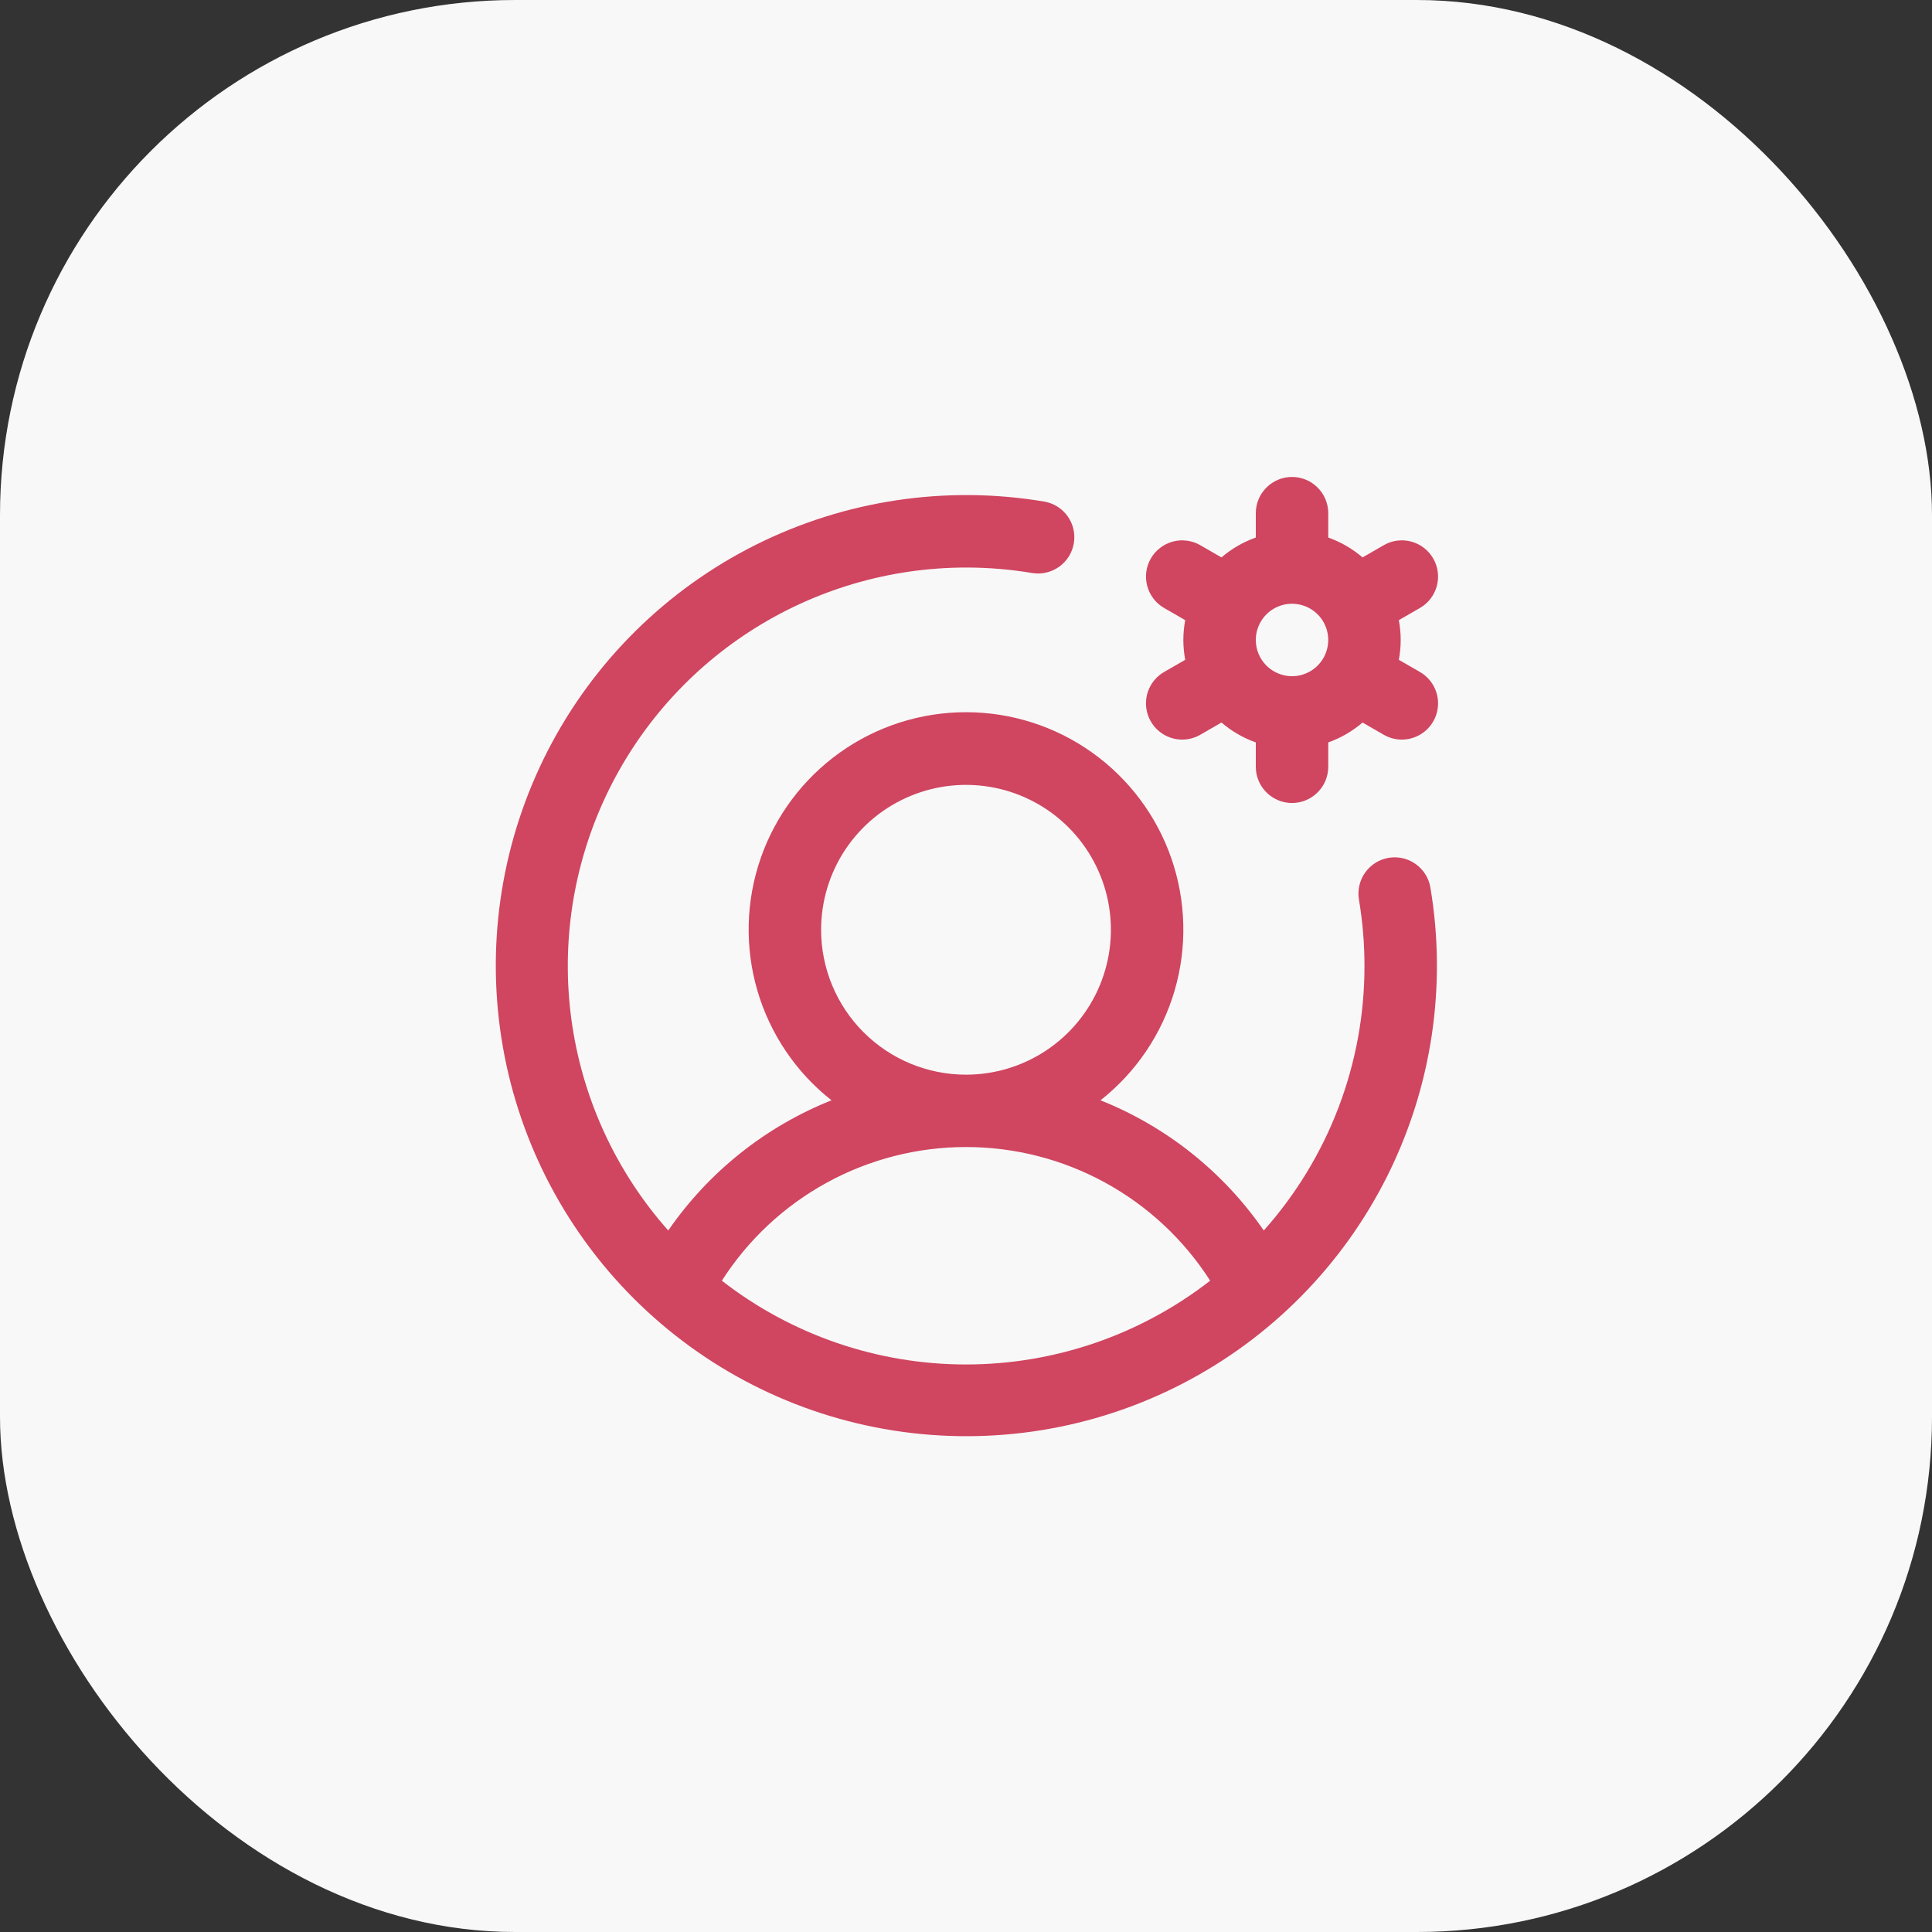 <?xml version="1.0" encoding="UTF-8"?> <svg xmlns="http://www.w3.org/2000/svg" width="60" height="60" viewBox="0 0 60 60" fill="none"><rect x="0" y="0" width="60" height="60" fill="#333333" stroke="none"/><rect width="60" height="60" rx="16" fill="#F8F8F8"></rect><path d="M44.098 20.869L43.442 20.491C43.519 20.084 43.519 19.666 43.442 19.259L44.098 18.881C44.356 18.732 44.545 18.486 44.622 18.198C44.699 17.909 44.659 17.602 44.51 17.344C44.361 17.085 44.115 16.897 43.827 16.819C43.538 16.742 43.231 16.782 42.973 16.932L42.316 17.311C42.002 17.042 41.64 16.832 41.25 16.694V15.938C41.25 15.639 41.132 15.353 40.92 15.142C40.71 14.931 40.423 14.812 40.125 14.812C39.827 14.812 39.541 14.931 39.33 15.142C39.119 15.353 39 15.639 39 15.938V16.694C38.61 16.832 38.248 17.042 37.934 17.311L37.277 16.932C37.149 16.858 37.008 16.81 36.862 16.791C36.715 16.771 36.566 16.781 36.423 16.819C36.281 16.858 36.147 16.924 36.03 17.014C35.913 17.104 35.814 17.216 35.74 17.344C35.666 17.472 35.618 17.613 35.599 17.759C35.58 17.906 35.59 18.055 35.628 18.198C35.666 18.34 35.732 18.474 35.822 18.591C35.912 18.709 36.024 18.807 36.152 18.881L36.808 19.259C36.731 19.666 36.731 20.084 36.808 20.491L36.152 20.869C35.938 20.993 35.77 21.184 35.675 21.413C35.58 21.642 35.564 21.896 35.628 22.135C35.692 22.374 35.833 22.586 36.03 22.736C36.226 22.887 36.467 22.969 36.715 22.969C36.912 22.969 37.106 22.917 37.277 22.818L37.934 22.439C38.248 22.708 38.61 22.918 39 23.056V23.812C39 24.111 39.119 24.397 39.33 24.608C39.541 24.819 39.827 24.938 40.125 24.938C40.423 24.938 40.71 24.819 40.92 24.608C41.132 24.397 41.25 24.111 41.25 23.812V23.056C41.64 22.918 42.002 22.708 42.316 22.439L42.973 22.818C43.144 22.917 43.338 22.969 43.535 22.969C43.783 22.969 44.024 22.887 44.22 22.736C44.417 22.586 44.558 22.374 44.622 22.135C44.686 21.896 44.67 21.642 44.575 21.413C44.48 21.184 44.312 20.993 44.098 20.869ZM39 19.875C39 19.652 39.066 19.435 39.19 19.25C39.313 19.065 39.489 18.921 39.694 18.836C39.9 18.75 40.126 18.728 40.344 18.772C40.563 18.815 40.763 18.922 40.92 19.079C41.078 19.237 41.185 19.437 41.228 19.655C41.272 19.874 41.249 20.1 41.164 20.305C41.079 20.511 40.935 20.687 40.75 20.81C40.565 20.934 40.347 21 40.125 21C39.827 21 39.541 20.881 39.33 20.671C39.119 20.459 39 20.173 39 19.875ZM43.127 26.64C42.833 26.69 42.571 26.854 42.397 27.097C42.224 27.34 42.154 27.641 42.203 27.936C42.318 28.618 42.375 29.308 42.375 30C42.378 33.029 41.264 35.953 39.248 38.214C37.993 36.396 36.229 34.989 34.177 34.171C35.279 33.303 36.083 32.113 36.478 30.766C36.872 29.42 36.837 27.984 36.378 26.658C35.919 25.332 35.057 24.183 33.914 23.369C32.771 22.555 31.403 22.118 30 22.118C28.597 22.118 27.229 22.555 26.086 23.369C24.943 24.183 24.081 25.332 23.622 26.658C23.163 27.984 23.128 29.42 23.522 30.766C23.917 32.113 24.721 33.303 25.823 34.171C23.771 34.989 22.007 36.396 20.753 38.214C19.17 36.431 18.137 34.228 17.776 31.872C17.415 29.515 17.743 27.105 18.72 24.93C19.697 22.755 21.281 20.909 23.282 19.613C25.283 18.317 27.616 17.627 30 17.625C30.692 17.625 31.382 17.682 32.064 17.797C32.357 17.843 32.657 17.771 32.897 17.598C33.138 17.425 33.3 17.163 33.349 16.871C33.398 16.578 33.33 16.279 33.159 16.036C32.987 15.794 32.728 15.629 32.436 15.578C29.381 15.063 26.241 15.534 23.471 16.92C20.7 18.307 18.442 20.538 17.022 23.292C15.603 26.046 15.095 29.179 15.572 32.24C16.049 35.301 17.487 38.132 19.678 40.322C21.869 42.513 24.699 43.951 27.76 44.428C30.821 44.905 33.955 44.398 36.708 42.978C39.462 41.558 41.693 39.3 43.08 36.529C44.466 33.759 44.937 30.619 44.422 27.564C44.373 27.27 44.209 27.008 43.966 26.834C43.723 26.661 43.422 26.591 43.127 26.64ZM25.5 28.875C25.5 27.985 25.764 27.115 26.258 26.375C26.753 25.635 27.456 25.058 28.278 24.718C29.1 24.377 30.005 24.288 30.878 24.462C31.751 24.635 32.553 25.064 33.182 25.693C33.811 26.322 34.24 27.124 34.414 27.997C34.587 28.87 34.498 29.775 34.157 30.597C33.817 31.419 33.24 32.122 32.5 32.617C31.76 33.111 30.89 33.375 30 33.375C28.807 33.375 27.662 32.901 26.818 32.057C25.974 31.213 25.5 30.069 25.5 28.875ZM22.418 39.773C23.231 38.501 24.352 37.453 25.678 36.728C27.003 36.002 28.489 35.622 30 35.622C31.511 35.622 32.997 36.002 34.322 36.728C35.648 37.453 36.769 38.501 37.583 39.773C35.415 41.459 32.746 42.375 30 42.375C27.254 42.375 24.585 41.459 22.418 39.773Z" fill="#D04560"></path></svg> 